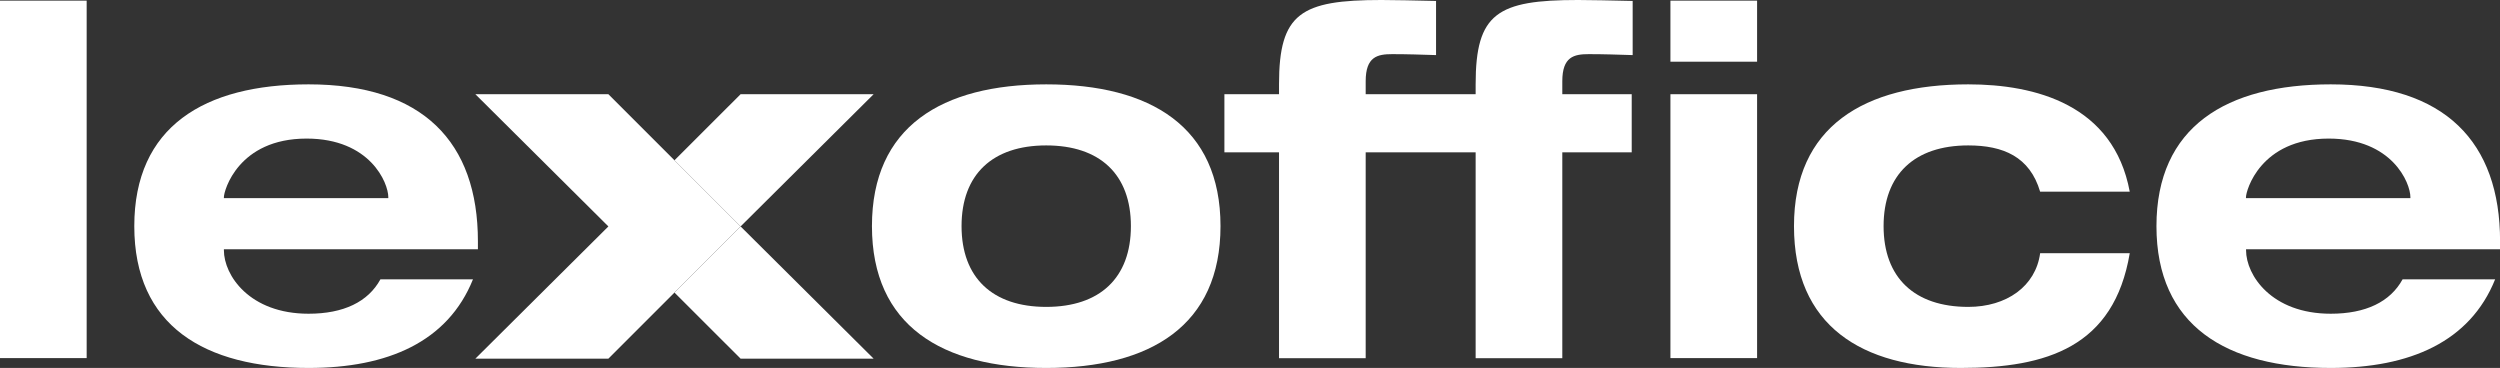 <?xml version="1.0" encoding="UTF-8"?>
<svg id="Ebene_1" data-name="Ebene 1" xmlns="http://www.w3.org/2000/svg" viewBox="0 0 314.44 46.28">
  <rect x="0" y="0" width="314.44" height="46.28" fill="#333333" stroke="none"/>
  <defs>
    <style>
      .cls-1 {
        fill: #fff;
      }
    </style>
  </defs>
  <rect class="cls-1" y=".08" width="10.9" height="44.96"/>
  <g>
    <path class="cls-1" d="M48.84,24.92v-.12c0-1.8-2.29-7.37-10.28-7.37-8.61,0-10.4,6.56-10.4,7.37v.12h20.68ZM59.49,35.13c-3.16,7.86-10.71,11.15-20.68,11.15-13.13,0-21.92-5.32-21.92-17.83s8.79-17.84,21.92-17.84c14.37,0,21.3,7.25,21.3,19.75v.99h-31.95v.12c0,3.16,3.22,7.99,10.65,7.99,4.4,0,7.49-1.49,9.04-4.33h11.64Z"/>
    <path class="cls-1" d="M131.59,38.6c6.75,0,10.65-3.65,10.65-10.16s-3.9-10.15-10.65-10.15-10.65,3.65-10.65,10.15,3.9,10.16,10.65,10.16M131.59,10.61c13.13,0,21.92,5.33,21.92,17.83s-8.79,17.84-21.92,17.84-21.92-5.33-21.92-17.84,8.79-17.83,21.92-17.83"/>
    <path class="cls-1" d="M171.77,19.16v25.89h-10.9v-25.89h-6.87v-7.31h6.87v-1.26c0-8.92,2.73-10.59,12.88-10.59,1.49,0,4.21.06,6.87.12v6.81c-1.86-.06-3.65-.12-5.51-.12s-3.34.31-3.34,3.41v1.63h13.83v-1.26c0-8.92,2.72-10.59,12.88-10.59,1.49,0,4.21.06,6.87.12v6.81c-1.86-.06-3.65-.12-5.51-.12s-3.34.31-3.34,3.41v1.63h8.73v7.31h-8.73v25.89h-10.9v-25.89h-13.83Z"/>
  </g>
  <rect class="cls-1" x="210.1" y=".08" width="10.9" height="7.68"/>
  <rect class="cls-1" x="210.1" y="11.85" width="10.9" height="33.19"/>
  <g>
    <path class="cls-1" d="M256.6,24.11c-1.3-4.4-4.64-5.82-9.04-5.82-6.75,0-10.65,3.65-10.65,10.15s3.9,10.16,10.65,10.16c4.83,0,8.48-2.6,9.04-6.75h11.27c-1.98,11.77-10.4,14.43-21.24,14.43-12.51,0-20.99-5.33-20.99-17.84s8.79-17.83,21.92-17.83c8.42,0,18.27,2.54,20.31,13.5h-11.27Z"/>
    <path class="cls-1" d="M303.17,24.92v-.12c0-1.8-2.29-7.37-10.28-7.37-8.61,0-10.4,6.56-10.4,7.37v.12h20.68ZM313.83,35.13c-3.16,7.86-10.71,11.15-20.68,11.15-13.13,0-21.92-5.32-21.92-17.83s8.79-17.84,21.92-17.84c14.37,0,21.3,7.25,21.3,19.75v.99h-31.95v.12c0,3.16,3.22,7.99,10.65,7.99,4.4,0,7.49-1.49,9.04-4.33h11.64Z"/>
  </g>
  <polygon class="cls-1" points="84.83 36.8 93.15 45.11 109.88 45.11 93.15 28.48 84.83 36.8"/>
  <polygon class="cls-1" points="59.79 11.85 76.52 28.48 59.79 45.11 76.52 45.11 84.83 36.8 93.15 28.48 76.52 11.85 59.79 11.85"/>
  <polygon class="cls-1" points="93.15 28.48 109.88 11.85 93.15 11.85 84.83 20.16 93.15 28.48"/>
</svg>